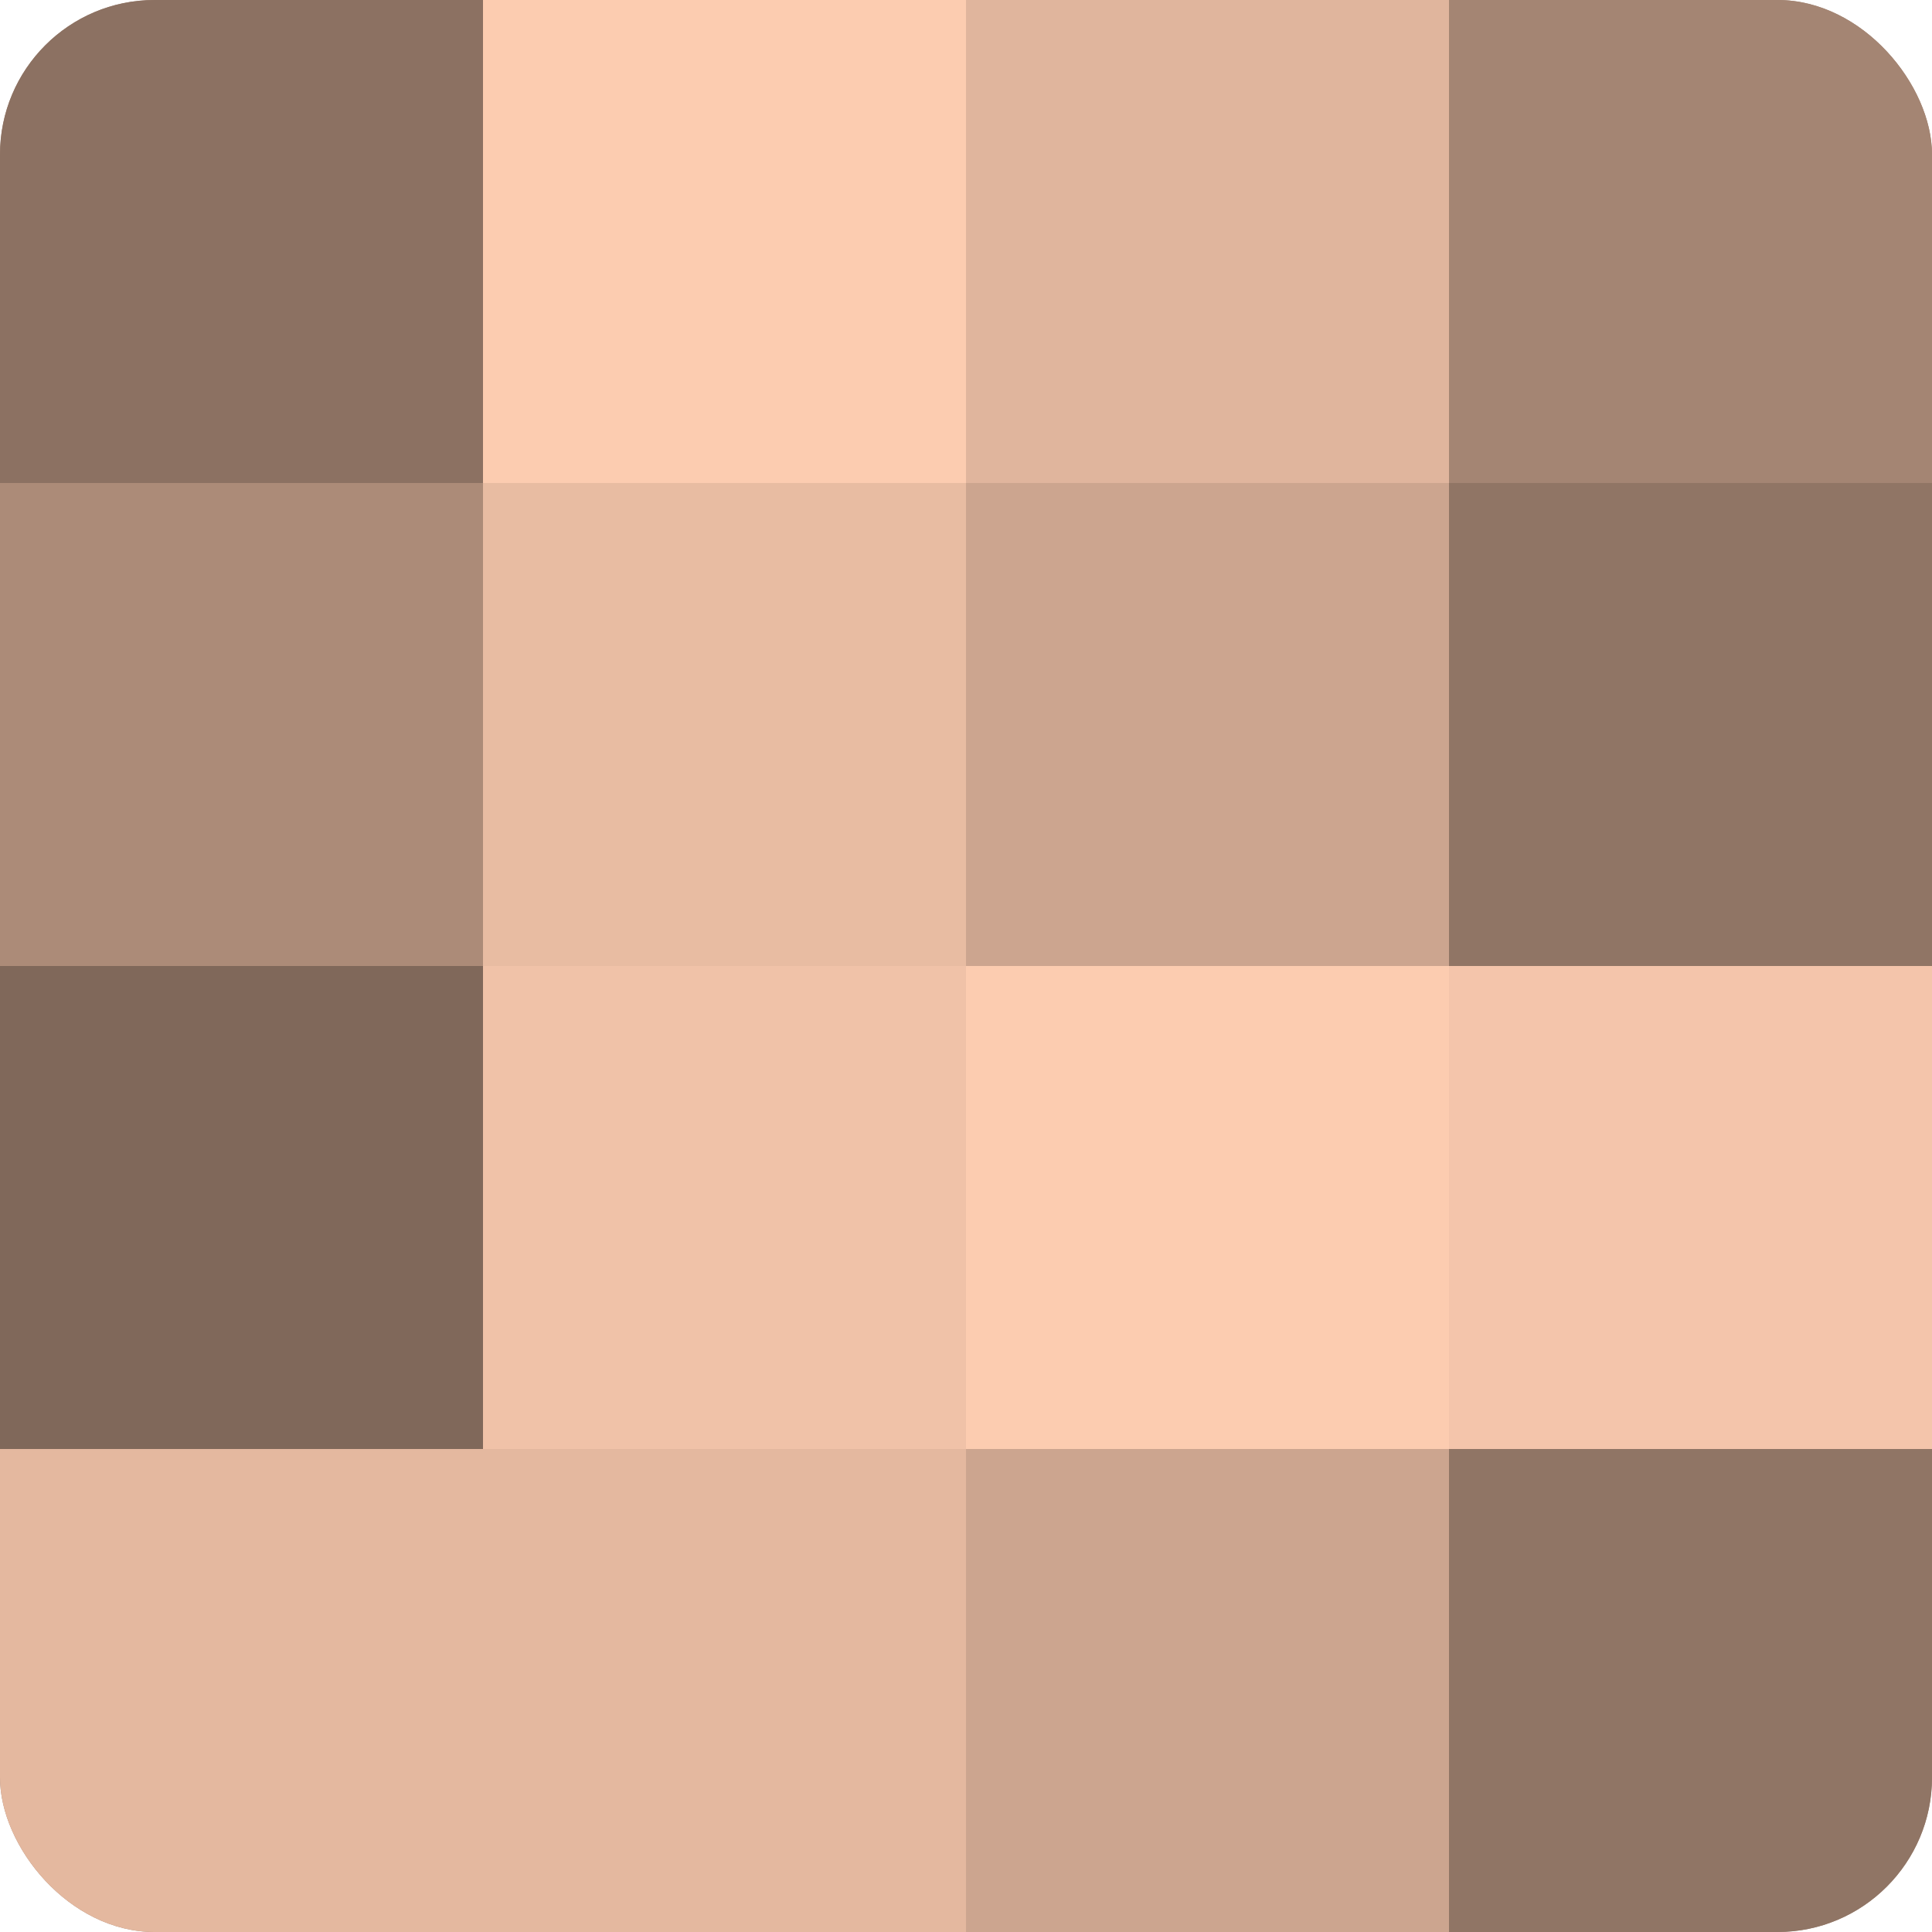 <?xml version="1.0" encoding="UTF-8"?>
<svg xmlns="http://www.w3.org/2000/svg" width="60" height="60" viewBox="0 0 100 100" preserveAspectRatio="xMidYMid meet"><defs><clipPath id="c" width="100" height="100"><rect width="100" height="100" rx="8" ry="8"/></clipPath></defs><g clip-path="url(#c)"><rect width="100" height="100" fill="#a08270"/><rect width="25" height="25" fill="#8c7162"/><rect y="25" width="25" height="25" fill="#ac8b78"/><rect y="50" width="25" height="25" fill="#80685a"/><rect y="75" width="25" height="25" fill="#e4b89f"/><rect x="25" width="25" height="25" fill="#fcccb0"/><rect x="25" y="25" width="25" height="25" fill="#e8bca2"/><rect x="25" y="50" width="25" height="25" fill="#f0c2a8"/><rect x="25" y="75" width="25" height="25" fill="#e4b89f"/><rect x="50" width="25" height="25" fill="#e0b59d"/><rect x="50" y="25" width="25" height="25" fill="#cca58f"/><rect x="50" y="50" width="25" height="25" fill="#fcccb0"/><rect x="50" y="75" width="25" height="25" fill="#cca58f"/><rect x="75" width="25" height="25" fill="#a48573"/><rect x="75" y="25" width="25" height="25" fill="#907565"/><rect x="75" y="50" width="25" height="25" fill="#f4c5ab"/><rect x="75" y="75" width="25" height="25" fill="#907565"/></g></svg>
